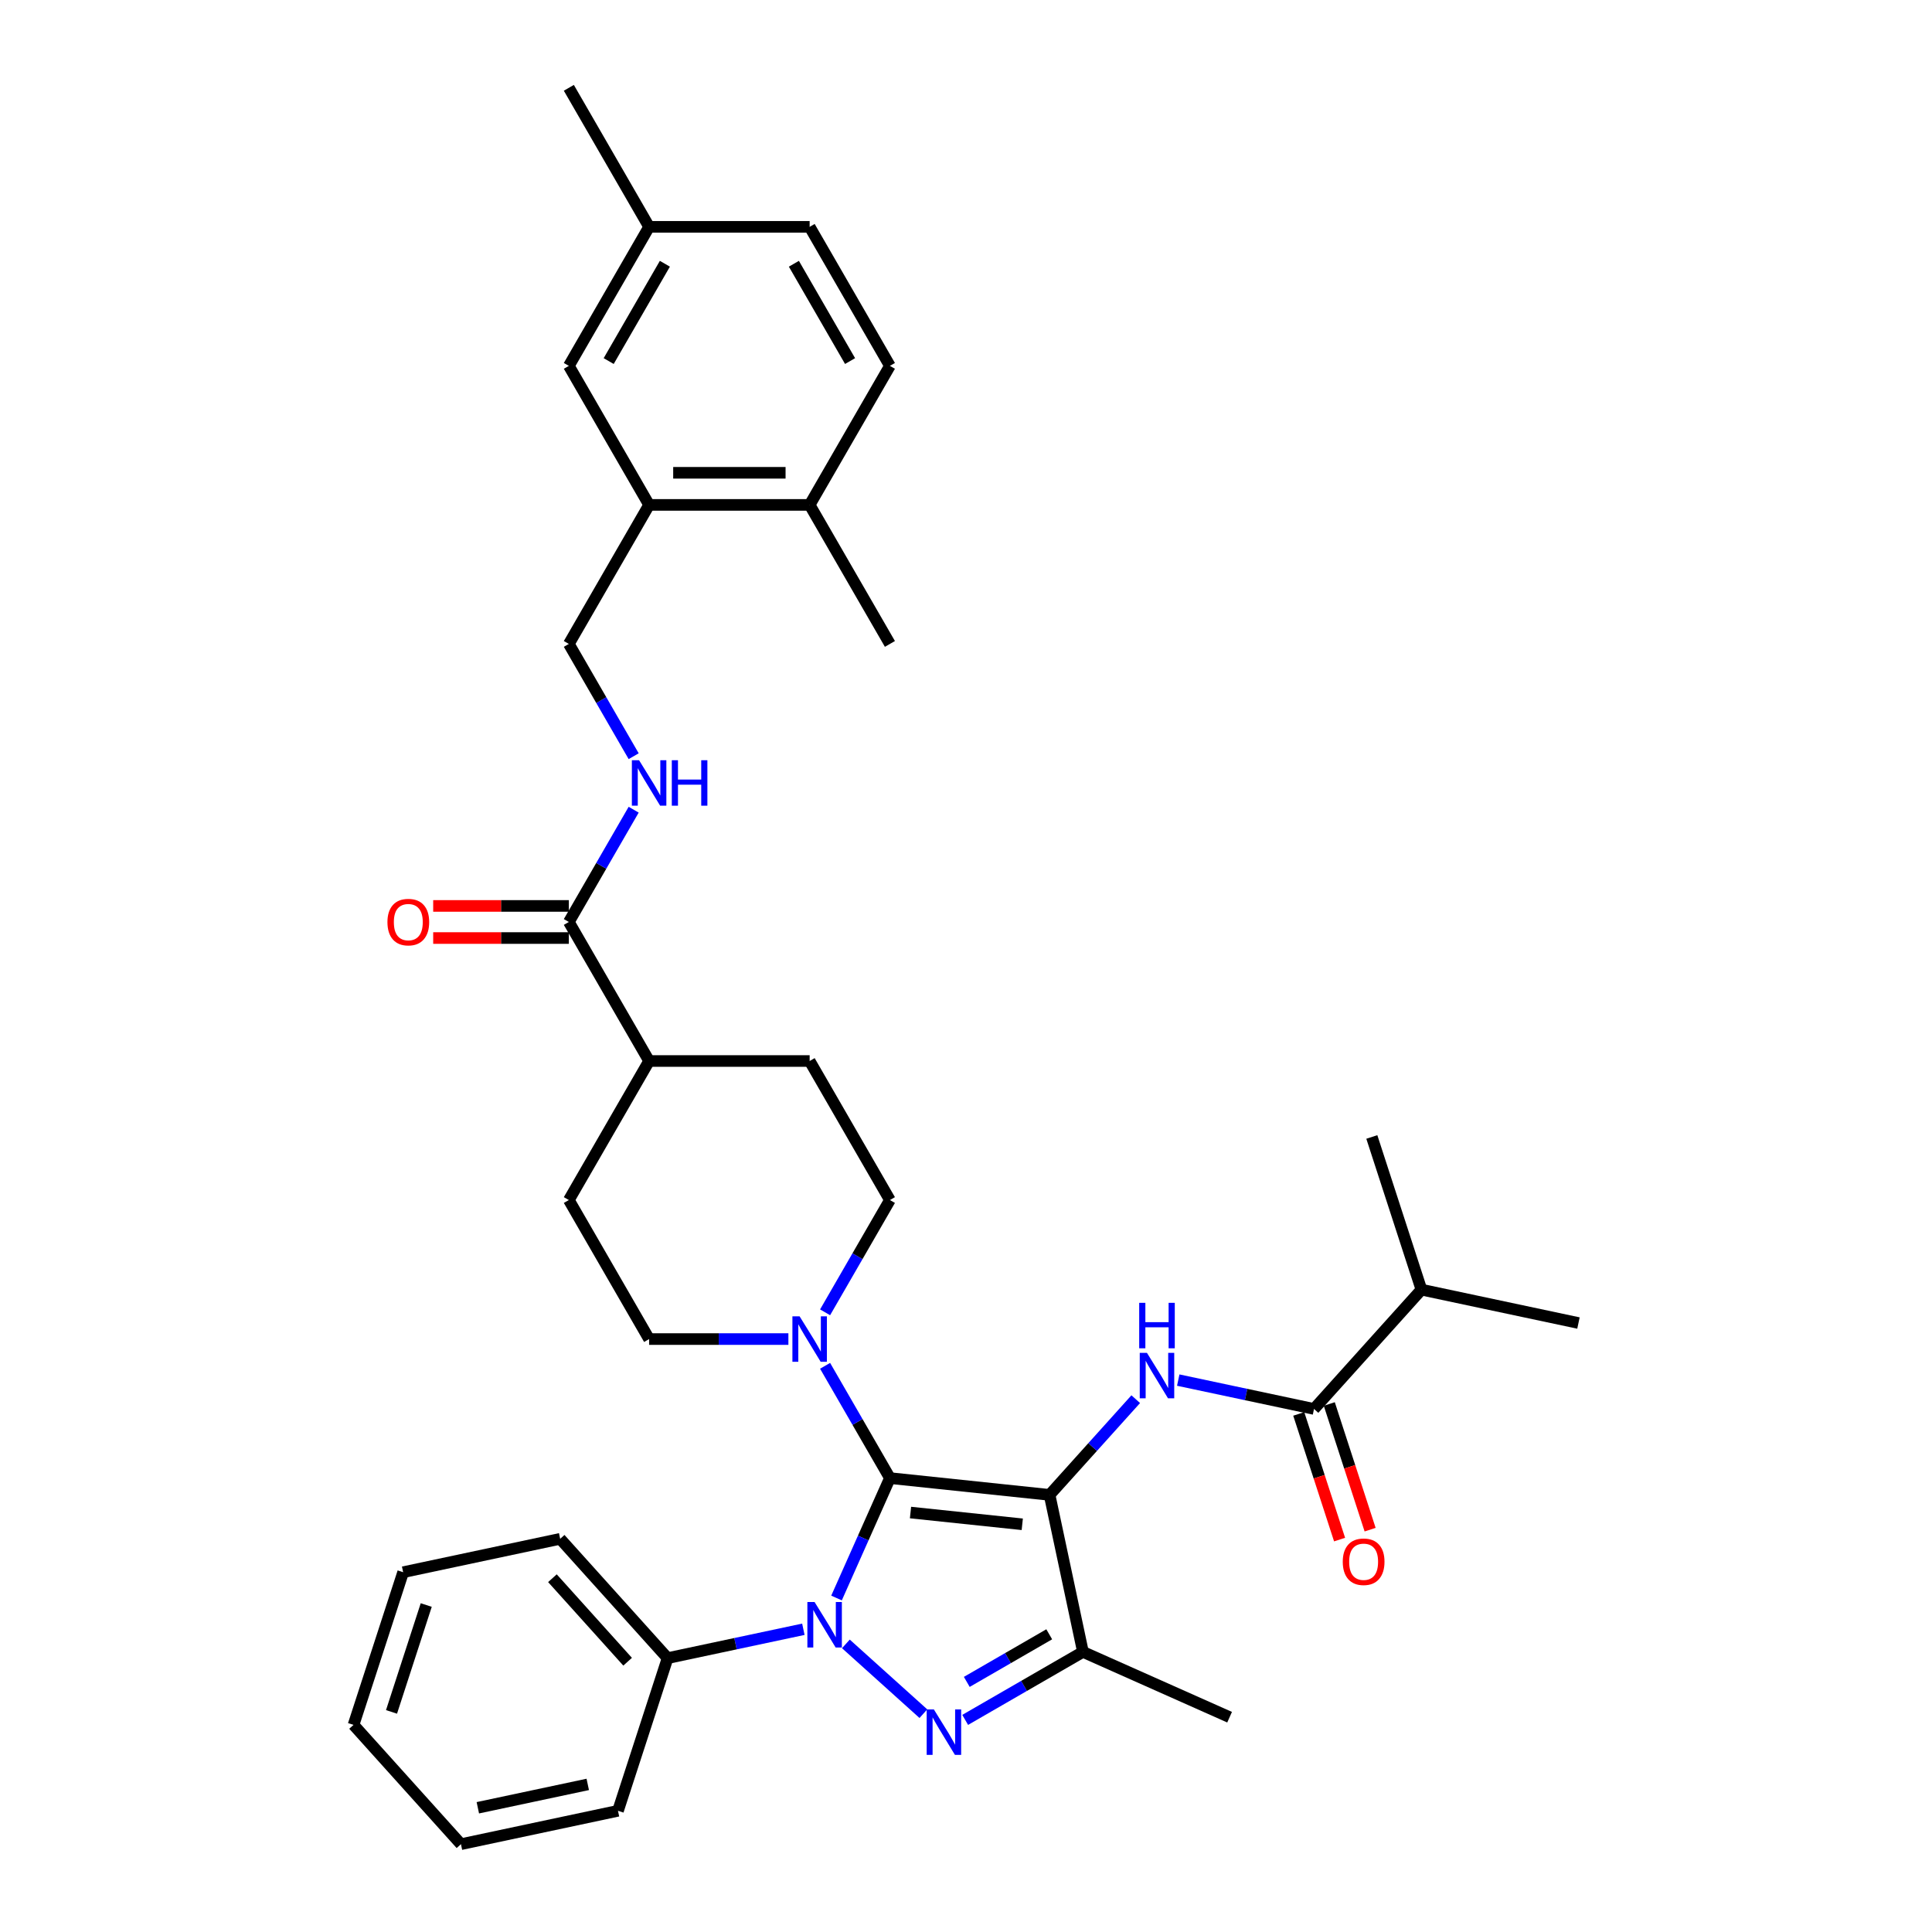 <?xml version='1.0' encoding='iso-8859-1'?>
<svg version='1.1' baseProfile='full'
              xmlns='http://www.w3.org/2000/svg'
                      xmlns:rdkit='http://www.rdkit.org/xml'
                      xmlns:xlink='http://www.w3.org/1999/xlink'
                  xml:space='preserve'
width='1000px' height='1000px' viewBox='0 0 1000 1000'>
<!-- END OF HEADER -->
<rect style='opacity:1.0;fill:#FFFFFF;stroke:none' width='1000' height='1000' x='0' y='0'> </rect>
<path class='bond-0' d='M 543.256,773.744 L 460.618,765.059' style='fill:none;fill-rule:evenodd;stroke:#000000;stroke-width:6px;stroke-linecap:butt;stroke-linejoin:miter;stroke-opacity:1' />
<path class='bond-0' d='M 529.123,788.969 L 471.277,782.889' style='fill:none;fill-rule:evenodd;stroke:#000000;stroke-width:6px;stroke-linecap:butt;stroke-linejoin:miter;stroke-opacity:1' />
<path class='bond-3' d='M 543.256,773.744 L 560.532,855.021' style='fill:none;fill-rule:evenodd;stroke:#000000;stroke-width:6px;stroke-linecap:butt;stroke-linejoin:miter;stroke-opacity:1' />
<path class='bond-4' d='M 543.256,773.744 L 565.555,748.978' style='fill:none;fill-rule:evenodd;stroke:#000000;stroke-width:6px;stroke-linecap:butt;stroke-linejoin:miter;stroke-opacity:1' />
<path class='bond-4' d='M 565.555,748.978 L 587.854,724.213' style='fill:none;fill-rule:evenodd;stroke:#0000FF;stroke-width:6px;stroke-linecap:butt;stroke-linejoin:miter;stroke-opacity:1' />
<path class='bond-1' d='M 460.618,765.059 L 446.802,796.092' style='fill:none;fill-rule:evenodd;stroke:#000000;stroke-width:6px;stroke-linecap:butt;stroke-linejoin:miter;stroke-opacity:1' />
<path class='bond-1' d='M 446.802,796.092 L 432.985,827.124' style='fill:none;fill-rule:evenodd;stroke:#0000FF;stroke-width:6px;stroke-linecap:butt;stroke-linejoin:miter;stroke-opacity:1' />
<path class='bond-5' d='M 460.618,765.059 L 443.841,736' style='fill:none;fill-rule:evenodd;stroke:#000000;stroke-width:6px;stroke-linecap:butt;stroke-linejoin:miter;stroke-opacity:1' />
<path class='bond-5' d='M 443.841,736 L 427.064,706.942' style='fill:none;fill-rule:evenodd;stroke:#0000FF;stroke-width:6px;stroke-linecap:butt;stroke-linejoin:miter;stroke-opacity:1' />
<path class='bond-9' d='M 415.82,843.306 L 380.682,850.775' style='fill:none;fill-rule:evenodd;stroke:#0000FF;stroke-width:6px;stroke-linecap:butt;stroke-linejoin:miter;stroke-opacity:1' />
<path class='bond-9' d='M 380.682,850.775 L 345.544,858.244' style='fill:none;fill-rule:evenodd;stroke:#000000;stroke-width:6px;stroke-linecap:butt;stroke-linejoin:miter;stroke-opacity:1' />
<path class='bond-35' d='M 437.823,850.873 L 477.94,886.995' style='fill:none;fill-rule:evenodd;stroke:#0000FF;stroke-width:6px;stroke-linecap:butt;stroke-linejoin:miter;stroke-opacity:1' />
<path class='bond-2' d='M 499.573,890.216 L 530.052,872.619' style='fill:none;fill-rule:evenodd;stroke:#0000FF;stroke-width:6px;stroke-linecap:butt;stroke-linejoin:miter;stroke-opacity:1' />
<path class='bond-2' d='M 530.052,872.619 L 560.532,855.021' style='fill:none;fill-rule:evenodd;stroke:#000000;stroke-width:6px;stroke-linecap:butt;stroke-linejoin:miter;stroke-opacity:1' />
<path class='bond-2' d='M 500.407,870.545 L 521.743,858.226' style='fill:none;fill-rule:evenodd;stroke:#0000FF;stroke-width:6px;stroke-linecap:butt;stroke-linejoin:miter;stroke-opacity:1' />
<path class='bond-2' d='M 521.743,858.226 L 543.079,845.908' style='fill:none;fill-rule:evenodd;stroke:#000000;stroke-width:6px;stroke-linecap:butt;stroke-linejoin:miter;stroke-opacity:1' />
<path class='bond-24' d='M 560.532,855.021 L 636.441,888.818' style='fill:none;fill-rule:evenodd;stroke:#000000;stroke-width:6px;stroke-linecap:butt;stroke-linejoin:miter;stroke-opacity:1' />
<path class='bond-6' d='M 609.857,714.333 L 644.995,721.802' style='fill:none;fill-rule:evenodd;stroke:#0000FF;stroke-width:6px;stroke-linecap:butt;stroke-linejoin:miter;stroke-opacity:1' />
<path class='bond-6' d='M 644.995,721.802 L 680.133,729.27' style='fill:none;fill-rule:evenodd;stroke:#000000;stroke-width:6px;stroke-linecap:butt;stroke-linejoin:miter;stroke-opacity:1' />
<path class='bond-11' d='M 427.064,679.255 L 443.841,650.196' style='fill:none;fill-rule:evenodd;stroke:#0000FF;stroke-width:6px;stroke-linecap:butt;stroke-linejoin:miter;stroke-opacity:1' />
<path class='bond-11' d='M 443.841,650.196 L 460.618,621.138' style='fill:none;fill-rule:evenodd;stroke:#000000;stroke-width:6px;stroke-linecap:butt;stroke-linejoin:miter;stroke-opacity:1' />
<path class='bond-12' d='M 408.07,693.098 L 372.025,693.098' style='fill:none;fill-rule:evenodd;stroke:#0000FF;stroke-width:6px;stroke-linecap:butt;stroke-linejoin:miter;stroke-opacity:1' />
<path class='bond-12' d='M 372.025,693.098 L 335.979,693.098' style='fill:none;fill-rule:evenodd;stroke:#000000;stroke-width:6px;stroke-linecap:butt;stroke-linejoin:miter;stroke-opacity:1' />
<path class='bond-15' d='M 672.23,731.838 L 682.798,764.363' style='fill:none;fill-rule:evenodd;stroke:#000000;stroke-width:6px;stroke-linecap:butt;stroke-linejoin:miter;stroke-opacity:1' />
<path class='bond-15' d='M 682.798,764.363 L 693.366,796.888' style='fill:none;fill-rule:evenodd;stroke:#FF0000;stroke-width:6px;stroke-linecap:butt;stroke-linejoin:miter;stroke-opacity:1' />
<path class='bond-15' d='M 688.035,726.703 L 698.603,759.227' style='fill:none;fill-rule:evenodd;stroke:#000000;stroke-width:6px;stroke-linecap:butt;stroke-linejoin:miter;stroke-opacity:1' />
<path class='bond-15' d='M 698.603,759.227 L 709.171,791.752' style='fill:none;fill-rule:evenodd;stroke:#FF0000;stroke-width:6px;stroke-linecap:butt;stroke-linejoin:miter;stroke-opacity:1' />
<path class='bond-22' d='M 680.133,729.27 L 735.733,667.52' style='fill:none;fill-rule:evenodd;stroke:#000000;stroke-width:6px;stroke-linecap:butt;stroke-linejoin:miter;stroke-opacity:1' />
<path class='bond-7' d='M 294.433,477.217 L 335.979,549.177' style='fill:none;fill-rule:evenodd;stroke:#000000;stroke-width:6px;stroke-linecap:butt;stroke-linejoin:miter;stroke-opacity:1' />
<path class='bond-8' d='M 294.433,477.217 L 311.21,448.158' style='fill:none;fill-rule:evenodd;stroke:#000000;stroke-width:6px;stroke-linecap:butt;stroke-linejoin:miter;stroke-opacity:1' />
<path class='bond-8' d='M 311.21,448.158 L 327.987,419.1' style='fill:none;fill-rule:evenodd;stroke:#0000FF;stroke-width:6px;stroke-linecap:butt;stroke-linejoin:miter;stroke-opacity:1' />
<path class='bond-18' d='M 294.433,468.908 L 259.326,468.908' style='fill:none;fill-rule:evenodd;stroke:#000000;stroke-width:6px;stroke-linecap:butt;stroke-linejoin:miter;stroke-opacity:1' />
<path class='bond-18' d='M 259.326,468.908 L 224.219,468.908' style='fill:none;fill-rule:evenodd;stroke:#FF0000;stroke-width:6px;stroke-linecap:butt;stroke-linejoin:miter;stroke-opacity:1' />
<path class='bond-18' d='M 294.433,485.526 L 259.326,485.526' style='fill:none;fill-rule:evenodd;stroke:#000000;stroke-width:6px;stroke-linecap:butt;stroke-linejoin:miter;stroke-opacity:1' />
<path class='bond-18' d='M 259.326,485.526 L 224.219,485.526' style='fill:none;fill-rule:evenodd;stroke:#FF0000;stroke-width:6px;stroke-linecap:butt;stroke-linejoin:miter;stroke-opacity:1' />
<path class='bond-14' d='M 327.987,391.413 L 311.21,362.355' style='fill:none;fill-rule:evenodd;stroke:#0000FF;stroke-width:6px;stroke-linecap:butt;stroke-linejoin:miter;stroke-opacity:1' />
<path class='bond-14' d='M 311.21,362.355 L 294.433,333.296' style='fill:none;fill-rule:evenodd;stroke:#000000;stroke-width:6px;stroke-linecap:butt;stroke-linejoin:miter;stroke-opacity:1' />
<path class='bond-26' d='M 345.544,858.244 L 289.945,796.494' style='fill:none;fill-rule:evenodd;stroke:#000000;stroke-width:6px;stroke-linecap:butt;stroke-linejoin:miter;stroke-opacity:1' />
<path class='bond-26' d='M 324.854,860.101 L 285.935,816.876' style='fill:none;fill-rule:evenodd;stroke:#000000;stroke-width:6px;stroke-linecap:butt;stroke-linejoin:miter;stroke-opacity:1' />
<path class='bond-27' d='M 345.544,858.244 L 319.867,937.27' style='fill:none;fill-rule:evenodd;stroke:#000000;stroke-width:6px;stroke-linecap:butt;stroke-linejoin:miter;stroke-opacity:1' />
<path class='bond-10' d='M 335.979,261.336 L 294.433,333.296' style='fill:none;fill-rule:evenodd;stroke:#000000;stroke-width:6px;stroke-linecap:butt;stroke-linejoin:miter;stroke-opacity:1' />
<path class='bond-16' d='M 335.979,261.336 L 419.072,261.336' style='fill:none;fill-rule:evenodd;stroke:#000000;stroke-width:6px;stroke-linecap:butt;stroke-linejoin:miter;stroke-opacity:1' />
<path class='bond-16' d='M 348.443,244.717 L 406.608,244.717' style='fill:none;fill-rule:evenodd;stroke:#000000;stroke-width:6px;stroke-linecap:butt;stroke-linejoin:miter;stroke-opacity:1' />
<path class='bond-17' d='M 335.979,261.336 L 294.433,189.375' style='fill:none;fill-rule:evenodd;stroke:#000000;stroke-width:6px;stroke-linecap:butt;stroke-linejoin:miter;stroke-opacity:1' />
<path class='bond-20' d='M 460.618,621.138 L 419.072,549.177' style='fill:none;fill-rule:evenodd;stroke:#000000;stroke-width:6px;stroke-linecap:butt;stroke-linejoin:miter;stroke-opacity:1' />
<path class='bond-19' d='M 335.979,693.098 L 294.433,621.138' style='fill:none;fill-rule:evenodd;stroke:#000000;stroke-width:6px;stroke-linecap:butt;stroke-linejoin:miter;stroke-opacity:1' />
<path class='bond-13' d='M 335.979,549.177 L 294.433,621.138' style='fill:none;fill-rule:evenodd;stroke:#000000;stroke-width:6px;stroke-linecap:butt;stroke-linejoin:miter;stroke-opacity:1' />
<path class='bond-36' d='M 335.979,549.177 L 419.072,549.177' style='fill:none;fill-rule:evenodd;stroke:#000000;stroke-width:6px;stroke-linecap:butt;stroke-linejoin:miter;stroke-opacity:1' />
<path class='bond-21' d='M 419.072,261.336 L 460.618,189.375' style='fill:none;fill-rule:evenodd;stroke:#000000;stroke-width:6px;stroke-linecap:butt;stroke-linejoin:miter;stroke-opacity:1' />
<path class='bond-28' d='M 419.072,261.336 L 460.618,333.296' style='fill:none;fill-rule:evenodd;stroke:#000000;stroke-width:6px;stroke-linecap:butt;stroke-linejoin:miter;stroke-opacity:1' />
<path class='bond-23' d='M 294.433,189.375 L 335.979,117.415' style='fill:none;fill-rule:evenodd;stroke:#000000;stroke-width:6px;stroke-linecap:butt;stroke-linejoin:miter;stroke-opacity:1' />
<path class='bond-23' d='M 315.057,186.891 L 344.139,136.518' style='fill:none;fill-rule:evenodd;stroke:#000000;stroke-width:6px;stroke-linecap:butt;stroke-linejoin:miter;stroke-opacity:1' />
<path class='bond-38' d='M 460.618,189.375 L 419.072,117.415' style='fill:none;fill-rule:evenodd;stroke:#000000;stroke-width:6px;stroke-linecap:butt;stroke-linejoin:miter;stroke-opacity:1' />
<path class='bond-38' d='M 439.994,186.891 L 410.912,136.518' style='fill:none;fill-rule:evenodd;stroke:#000000;stroke-width:6px;stroke-linecap:butt;stroke-linejoin:miter;stroke-opacity:1' />
<path class='bond-29' d='M 735.733,667.52 L 817.009,684.796' style='fill:none;fill-rule:evenodd;stroke:#000000;stroke-width:6px;stroke-linecap:butt;stroke-linejoin:miter;stroke-opacity:1' />
<path class='bond-30' d='M 735.733,667.52 L 710.055,588.494' style='fill:none;fill-rule:evenodd;stroke:#000000;stroke-width:6px;stroke-linecap:butt;stroke-linejoin:miter;stroke-opacity:1' />
<path class='bond-25' d='M 335.979,117.415 L 419.072,117.415' style='fill:none;fill-rule:evenodd;stroke:#000000;stroke-width:6px;stroke-linecap:butt;stroke-linejoin:miter;stroke-opacity:1' />
<path class='bond-31' d='M 335.979,117.415 L 294.433,45.455' style='fill:none;fill-rule:evenodd;stroke:#000000;stroke-width:6px;stroke-linecap:butt;stroke-linejoin:miter;stroke-opacity:1' />
<path class='bond-32' d='M 289.945,796.494 L 208.668,813.77' style='fill:none;fill-rule:evenodd;stroke:#000000;stroke-width:6px;stroke-linecap:butt;stroke-linejoin:miter;stroke-opacity:1' />
<path class='bond-33' d='M 319.867,937.27 L 238.59,954.545' style='fill:none;fill-rule:evenodd;stroke:#000000;stroke-width:6px;stroke-linecap:butt;stroke-linejoin:miter;stroke-opacity:1' />
<path class='bond-33' d='M 304.221,923.606 L 247.327,935.699' style='fill:none;fill-rule:evenodd;stroke:#000000;stroke-width:6px;stroke-linecap:butt;stroke-linejoin:miter;stroke-opacity:1' />
<path class='bond-37' d='M 208.668,813.77 L 182.991,892.796' style='fill:none;fill-rule:evenodd;stroke:#000000;stroke-width:6px;stroke-linecap:butt;stroke-linejoin:miter;stroke-opacity:1' />
<path class='bond-37' d='M 220.621,830.759 L 202.647,886.077' style='fill:none;fill-rule:evenodd;stroke:#000000;stroke-width:6px;stroke-linecap:butt;stroke-linejoin:miter;stroke-opacity:1' />
<path class='bond-34' d='M 238.59,954.545 L 182.991,892.796' style='fill:none;fill-rule:evenodd;stroke:#000000;stroke-width:6px;stroke-linecap:butt;stroke-linejoin:miter;stroke-opacity:1' />
<path  class='atom-2' d='M 421.62 829.202
L 429.331 841.666
Q 430.095 842.895, 431.325 845.122
Q 432.555 847.349, 432.621 847.482
L 432.621 829.202
L 435.746 829.202
L 435.746 852.734
L 432.522 852.734
L 424.246 839.106
Q 423.282 837.511, 422.251 835.683
Q 421.254 833.855, 420.955 833.29
L 420.955 852.734
L 417.897 852.734
L 417.897 829.202
L 421.62 829.202
' fill='#0000FF'/>
<path  class='atom-3' d='M 483.37 884.802
L 491.081 897.266
Q 491.845 898.495, 493.075 900.722
Q 494.305 902.949, 494.371 903.082
L 494.371 884.802
L 497.495 884.802
L 497.495 908.333
L 494.271 908.333
L 485.995 894.706
Q 485.032 893.111, 484.001 891.283
Q 483.004 889.455, 482.705 888.89
L 482.705 908.333
L 479.647 908.333
L 479.647 884.802
L 483.37 884.802
' fill='#0000FF'/>
<path  class='atom-5' d='M 593.654 700.228
L 601.365 712.692
Q 602.13 713.922, 603.359 716.149
Q 604.589 718.376, 604.656 718.509
L 604.656 700.228
L 607.78 700.228
L 607.78 723.76
L 604.556 723.76
L 596.28 710.133
Q 595.316 708.538, 594.286 706.71
Q 593.288 704.882, 592.989 704.317
L 592.989 723.76
L 589.932 723.76
L 589.932 700.228
L 593.654 700.228
' fill='#0000FF'/>
<path  class='atom-5' d='M 589.649 674.343
L 592.84 674.343
L 592.84 684.348
L 604.872 684.348
L 604.872 674.343
L 608.062 674.343
L 608.062 697.875
L 604.872 697.875
L 604.872 687.007
L 592.84 687.007
L 592.84 697.875
L 589.649 697.875
L 589.649 674.343
' fill='#0000FF'/>
<path  class='atom-6' d='M 413.87 681.332
L 421.581 693.796
Q 422.346 695.026, 423.576 697.253
Q 424.805 699.48, 424.872 699.613
L 424.872 681.332
L 427.996 681.332
L 427.996 704.864
L 424.772 704.864
L 416.496 691.237
Q 415.532 689.642, 414.502 687.814
Q 413.505 685.986, 413.206 685.421
L 413.206 704.864
L 410.148 704.864
L 410.148 681.332
L 413.87 681.332
' fill='#0000FF'/>
<path  class='atom-9' d='M 330.778 393.491
L 338.489 405.955
Q 339.253 407.184, 340.483 409.411
Q 341.713 411.638, 341.779 411.771
L 341.779 393.491
L 344.903 393.491
L 344.903 417.023
L 341.679 417.023
L 333.403 403.395
Q 332.439 401.8, 331.409 399.972
Q 330.412 398.144, 330.113 397.579
L 330.113 417.023
L 327.055 417.023
L 327.055 393.491
L 330.778 393.491
' fill='#0000FF'/>
<path  class='atom-9' d='M 347.728 393.491
L 350.919 393.491
L 350.919 403.495
L 362.951 403.495
L 362.951 393.491
L 366.142 393.491
L 366.142 417.023
L 362.951 417.023
L 362.951 406.154
L 350.919 406.154
L 350.919 417.023
L 347.728 417.023
L 347.728 393.491
' fill='#0000FF'/>
<path  class='atom-16' d='M 695.008 808.363
Q 695.008 802.712, 697.8 799.555
Q 700.591 796.397, 705.81 796.397
Q 711.028 796.397, 713.82 799.555
Q 716.612 802.712, 716.612 808.363
Q 716.612 814.079, 713.787 817.337
Q 710.961 820.561, 705.81 820.561
Q 700.625 820.561, 697.8 817.337
Q 695.008 814.113, 695.008 808.363
M 705.81 817.902
Q 709.399 817.902, 711.327 815.509
Q 713.288 813.082, 713.288 808.363
Q 713.288 803.743, 711.327 801.416
Q 709.399 799.056, 705.81 799.056
Q 702.22 799.056, 700.259 801.383
Q 698.331 803.709, 698.331 808.363
Q 698.331 813.116, 700.259 815.509
Q 702.22 817.902, 705.81 817.902
' fill='#FF0000'/>
<path  class='atom-19' d='M 200.538 477.284
Q 200.538 471.633, 203.33 468.476
Q 206.122 465.318, 211.34 465.318
Q 216.558 465.318, 219.35 468.476
Q 222.142 471.633, 222.142 477.284
Q 222.142 483, 219.317 486.258
Q 216.492 489.482, 211.34 489.482
Q 206.155 489.482, 203.33 486.258
Q 200.538 483.034, 200.538 477.284
M 211.34 486.823
Q 214.93 486.823, 216.857 484.429
Q 218.818 482.003, 218.818 477.284
Q 218.818 472.664, 216.857 470.337
Q 214.93 467.977, 211.34 467.977
Q 207.75 467.977, 205.789 470.304
Q 203.862 472.63, 203.862 477.284
Q 203.862 482.036, 205.789 484.429
Q 207.75 486.823, 211.34 486.823
' fill='#FF0000'/>
</svg>
